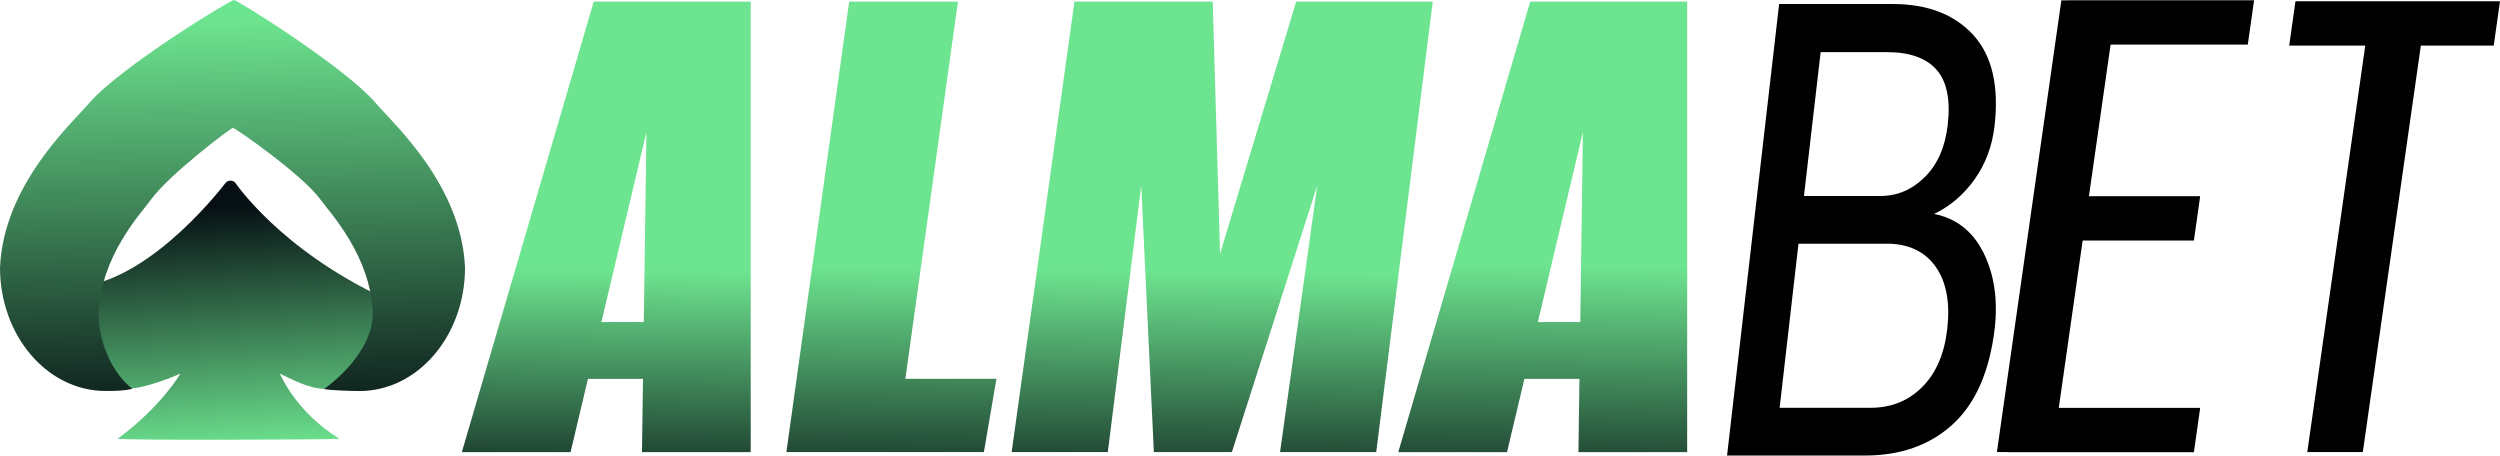 <?xml version="1.0" encoding="UTF-8"?> <svg xmlns="http://www.w3.org/2000/svg" xmlns:xlink="http://www.w3.org/1999/xlink" id="a" data-name="Layer 1" viewBox="2.13 3.57 397.99 72.53"><defs><style> .h { fill: url(#g); } .i { fill: url(#f); } .j { fill: url(#e); } .k { fill: url(#d); } .l { fill: url(#c); } .m { fill: url(#b); } </style><linearGradient id="b" x1="38.71" y1="75.38" x2="36.45" y2="36.59" gradientUnits="userSpaceOnUse"><stop offset="0" stop-color="#6de48f"></stop><stop offset="1" stop-color="#061014"></stop></linearGradient><linearGradient id="c" x1="144.95" y1="-.89" x2="143.82" y2="86.45" gradientUnits="userSpaceOnUse"><stop offset=".54" stop-color="#6de48f"></stop><stop offset="1" stop-color="#061014"></stop></linearGradient><linearGradient id="d" x1="99.64" y1="-1.48" x2="98.51" y2="85.86" gradientUnits="userSpaceOnUse"><stop offset=".55" stop-color="#6de48f"></stop><stop offset="1" stop-color="#061014"></stop></linearGradient><linearGradient id="e" x1="248.69" y1=".45" x2="247.56" y2="87.79" gradientUnits="userSpaceOnUse"><stop offset=".52" stop-color="#6de48f"></stop><stop offset="1" stop-color="#061014"></stop></linearGradient><linearGradient id="f" x1="197.22" y1="-.22" x2="196.09" y2="87.12" gradientUnits="userSpaceOnUse"><stop offset=".54" stop-color="#6de48f"></stop><stop offset="1" stop-color="#061014"></stop></linearGradient><linearGradient id="g" x1="38.47" y1="6.8" x2="39.6" y2="72.68" xlink:href="#b"></linearGradient></defs><path class="m" d="M65.69,57.44c0-1.85-.92-3.54-2.46-4.9l.04-.02c.41-.41,2.47-.5,0-1.49-16.59-7.76-23.7-18.4-23.7-18.4-.41-.41-1.08-.41-1.49,0,0,0-11.47,15.3-23.19,16.57-11.72,1.27-1.68,1.49-1.27,1.9l.58.4c-2.38,1.47-3.88,3.58-3.88,5.94,0,4.44,5.28,8.04,11.8,8.04,3.38,0,8.72-2.43,8.72-2.43,0,0-2.93,5.17-9.97,10.36.13.28,34.94.17,35.29,0-6.99-4.26-9.47-10.36-9.47-10.36,1.92.92,4.68,2.43,7.2,2.43,6.52,0,11.8-3.6,11.8-8.04Z"></path><g><polygon class="l" points="154.63 3.83 137.32 3.83 127.32 75.54 136.81 75.54 144.63 75.54 158.76 75.54 160.76 63.87 146.26 63.87 154.63 3.83"></polygon><path class="k" d="M105.32,3.83h-8.67l-21,71.72h17.31l2.77-11.67h8.76l-.16,11.67h17.31V3.83h-16.31ZM104.61,54.84h-6.74l7.17-30.23-.42,30.23Z"></path><path class="j" d="M259.04,3.83h-13.31l-21,71.72h17.31l2.77-11.67h8.76l-.16,11.67h17.31V3.83h-11.67ZM253.69,54.84h-6.74l7.17-30.23-.42,30.23Z"></path><polygon class="i" points="221.2 3.83 215.91 3.83 208.47 3.83 196.36 43.97 195.19 3.83 187.49 3.83 182.43 3.83 173.18 3.83 163.18 75.54 178.49 75.54 183.81 33.12 185.82 75.54 198.24 75.54 211.83 33.11 205.91 75.54 221.22 75.54 230.22 3.83 221.2 3.83"></polygon></g><polygon points="400.12 3.77 367.56 3.77 366.56 10.83 378.67 10.83 369.44 75.54 378.28 75.54 387.52 10.83 399.12 10.83 400.12 3.77"></polygon><polygon points="359.97 10.67 360.97 3.61 331.4 3.61 331.4 3.62 330.29 3.62 320.03 75.54 321.83 75.54 321.83 75.56 351.39 75.56 352.39 68.5 329.88 68.5 333.68 41.86 351.39 41.86 352.39 34.8 334.68 34.8 338.13 10.67 359.97 10.67"></polygon><path d="M277.07,76.1l8.29-71.89h18.06c5.55,0,9.83,1.64,12.83,4.91,3,3.28,4.14,8.12,3.4,14.54-.38,3.19-1.43,6.01-3.16,8.44-1.72,2.44-3.88,4.28-6.46,5.53,3.52.69,6.14,2.74,7.85,6.15,1.71,3.41,2.31,7.41,1.81,12.02-.81,6.85-3.03,11.94-6.65,15.28-3.63,3.34-8.3,5.01-14.03,5.01h-21.94ZM288.44,42.37l-3,26.12h14.45c3.3,0,6.05-1.1,8.25-3.31,2.21-2.21,3.54-5.3,3.99-9.28.46-4.11-.13-7.36-1.77-9.75s-4.09-3.65-7.36-3.78h-14.56ZM289.31,34.77h12.17c2.69,0,5.04-1,7.07-3.01,2.03-2.01,3.24-4.77,3.65-8.29.46-4.02-.14-6.95-1.79-8.81-1.65-1.86-4.27-2.79-7.87-2.79h-10.57l-2.66,22.91Z"></path><path class="h" d="M61.96,19.98c-4.93-5.74-22.11-16.45-22.59-16.41-.48-.05-18.11,10.67-23.04,16.41-2.81,3.27-13.63,13.03-14.2,26.18,0,10.85,7.52,19.65,16.8,19.65,1.35,0,3,0,4.26-.35-2.98-2.35-5.35-6.96-5.35-12.03.33-9.11,6.71-15.88,8.37-18.14,2.91-3.98,12.72-11.4,13-11.37.28-.03,10.99,7.39,13.9,11.37,1.66,2.27,8.04,9.03,8.37,18.14,0,5.22-4.62,9.78-7.76,12.07,1.02.23,4.56.32,5.64.32,9.28,0,16.8-8.8,16.8-19.65-.56-13.15-11.39-22.91-14.2-26.18Z"></path></svg> 